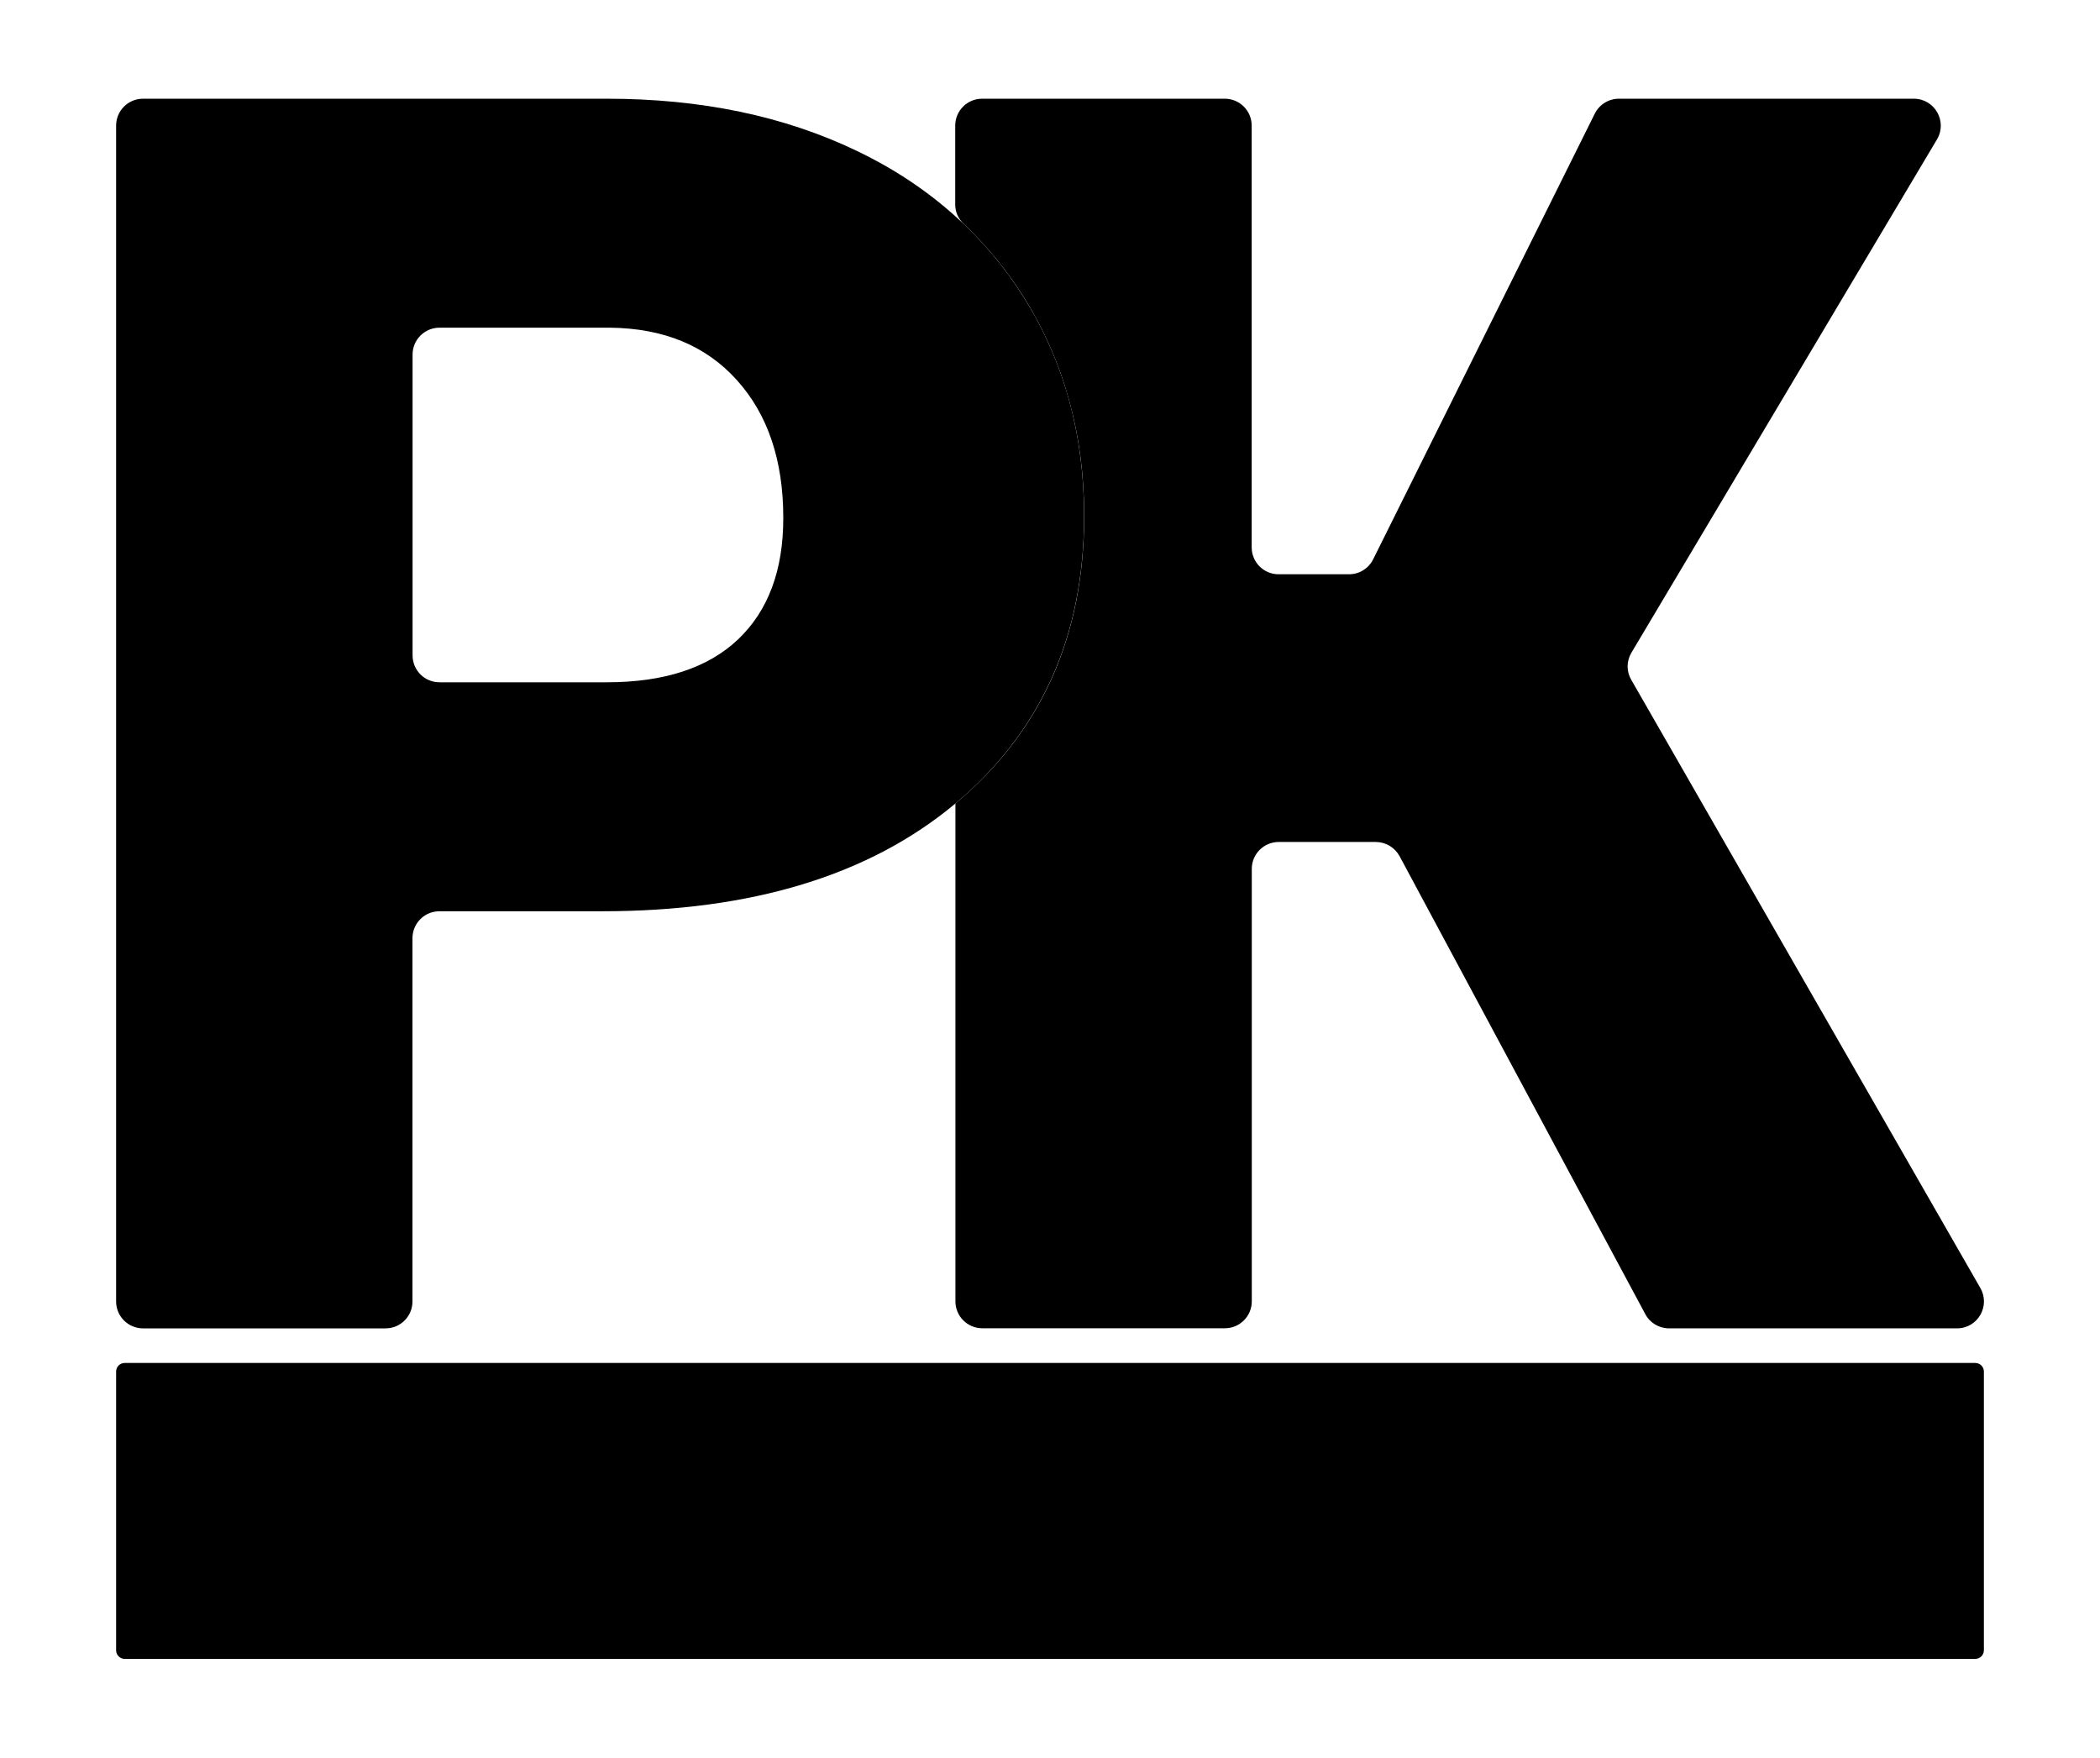 <?xml version="1.0" encoding="utf-8"?>
<!-- Generator: Adobe Illustrator 28.2.0, SVG Export Plug-In . SVG Version: 6.00 Build 0)  -->
<svg version="1.1" id="Layer_1" xmlns="http://www.w3.org/2000/svg" xmlns:xlink="http://www.w3.org/1999/xlink" x="0px" y="0px"
	 viewBox="0 0 207.62 173.78" style="enable-background:new 0 0 207.62 173.78;" xml:space="preserve">
<g>
	<g>
		<path d="M161.29,64.54l30.21-50.75c1.06-1.78-0.22-4.03-2.29-4.03h-29.15c-1.01,0-1.94,0.57-2.39,1.48L135.76,55.3
			c-0.45,0.91-1.37,1.48-2.39,1.48h-6.96c-1.47,0-2.66-1.19-2.66-2.66V12.42c0-1.47-1.19-2.66-2.66-2.66H97.1
			c-1.47,0-2.66,1.19-2.66,2.66v7.81c0,0.73,0.31,1.41,0.84,1.91c2.3,2.19,4.32,4.64,6.02,7.37c3.92,6.32,5.89,13.49,5.89,21.5
			c0,11.86-4.24,21.34-12.73,28.43c0,0,0,0,0,0v49.23c0,1.47,1.19,2.66,2.66,2.66h23.98c1.47,0,2.66-1.19,2.66-2.66V85.91
			c0-1.47,1.19-2.66,2.66-2.66h9.6c0.98,0,1.88,0.54,2.35,1.4l24.3,45.29c0.46,0.87,1.37,1.4,2.35,1.4h28.46
			c2.05,0,3.33-2.21,2.31-3.99l-34.51-60.13C160.79,66.39,160.8,65.37,161.29,64.54z"/>
		<path d="M107.18,51.01c0-8.02-1.96-15.19-5.89-21.5c-1.9-3.06-4.2-5.76-6.85-8.14c-2.83-2.54-6.08-4.71-9.77-6.47
			C77.52,11.47,69.29,9.76,60,9.76H14.14c-1.47,0-2.66,1.19-2.66,2.66v116.26c0,1.47,1.19,2.66,2.66,2.66h23.98
			c1.47,0,2.66-1.19,2.66-2.66V92.76c0-1.47,1.19-2.66,2.66-2.66H59.5c14.81,0,26.45-3.55,34.94-10.64c0,0,0,0,0,0
			C102.93,72.35,107.18,62.87,107.18,51.01z M72.98,63.21C70,66.04,65.67,67.46,60,67.46H43.45c-1.47,0-2.66-1.19-2.66-2.66V35.06
			c0-1.47,1.19-2.66,2.66-2.66h16.88c5.29,0.06,9.46,1.78,12.52,5.18c3.06,3.4,4.59,7.93,4.59,13.61
			C77.45,56.36,75.96,60.37,72.98,63.21z"/>
	</g>
	<path d="M195.29,164.02H12.33c-0.47,0-0.85-0.38-0.85-0.85v-27.56c0-0.47,0.38-0.85,0.85-0.85h182.96c0.47,0,0.85,0.38,0.85,0.85
		v27.56C196.14,163.64,195.75,164.02,195.29,164.02z"/>
</g>
</svg>
